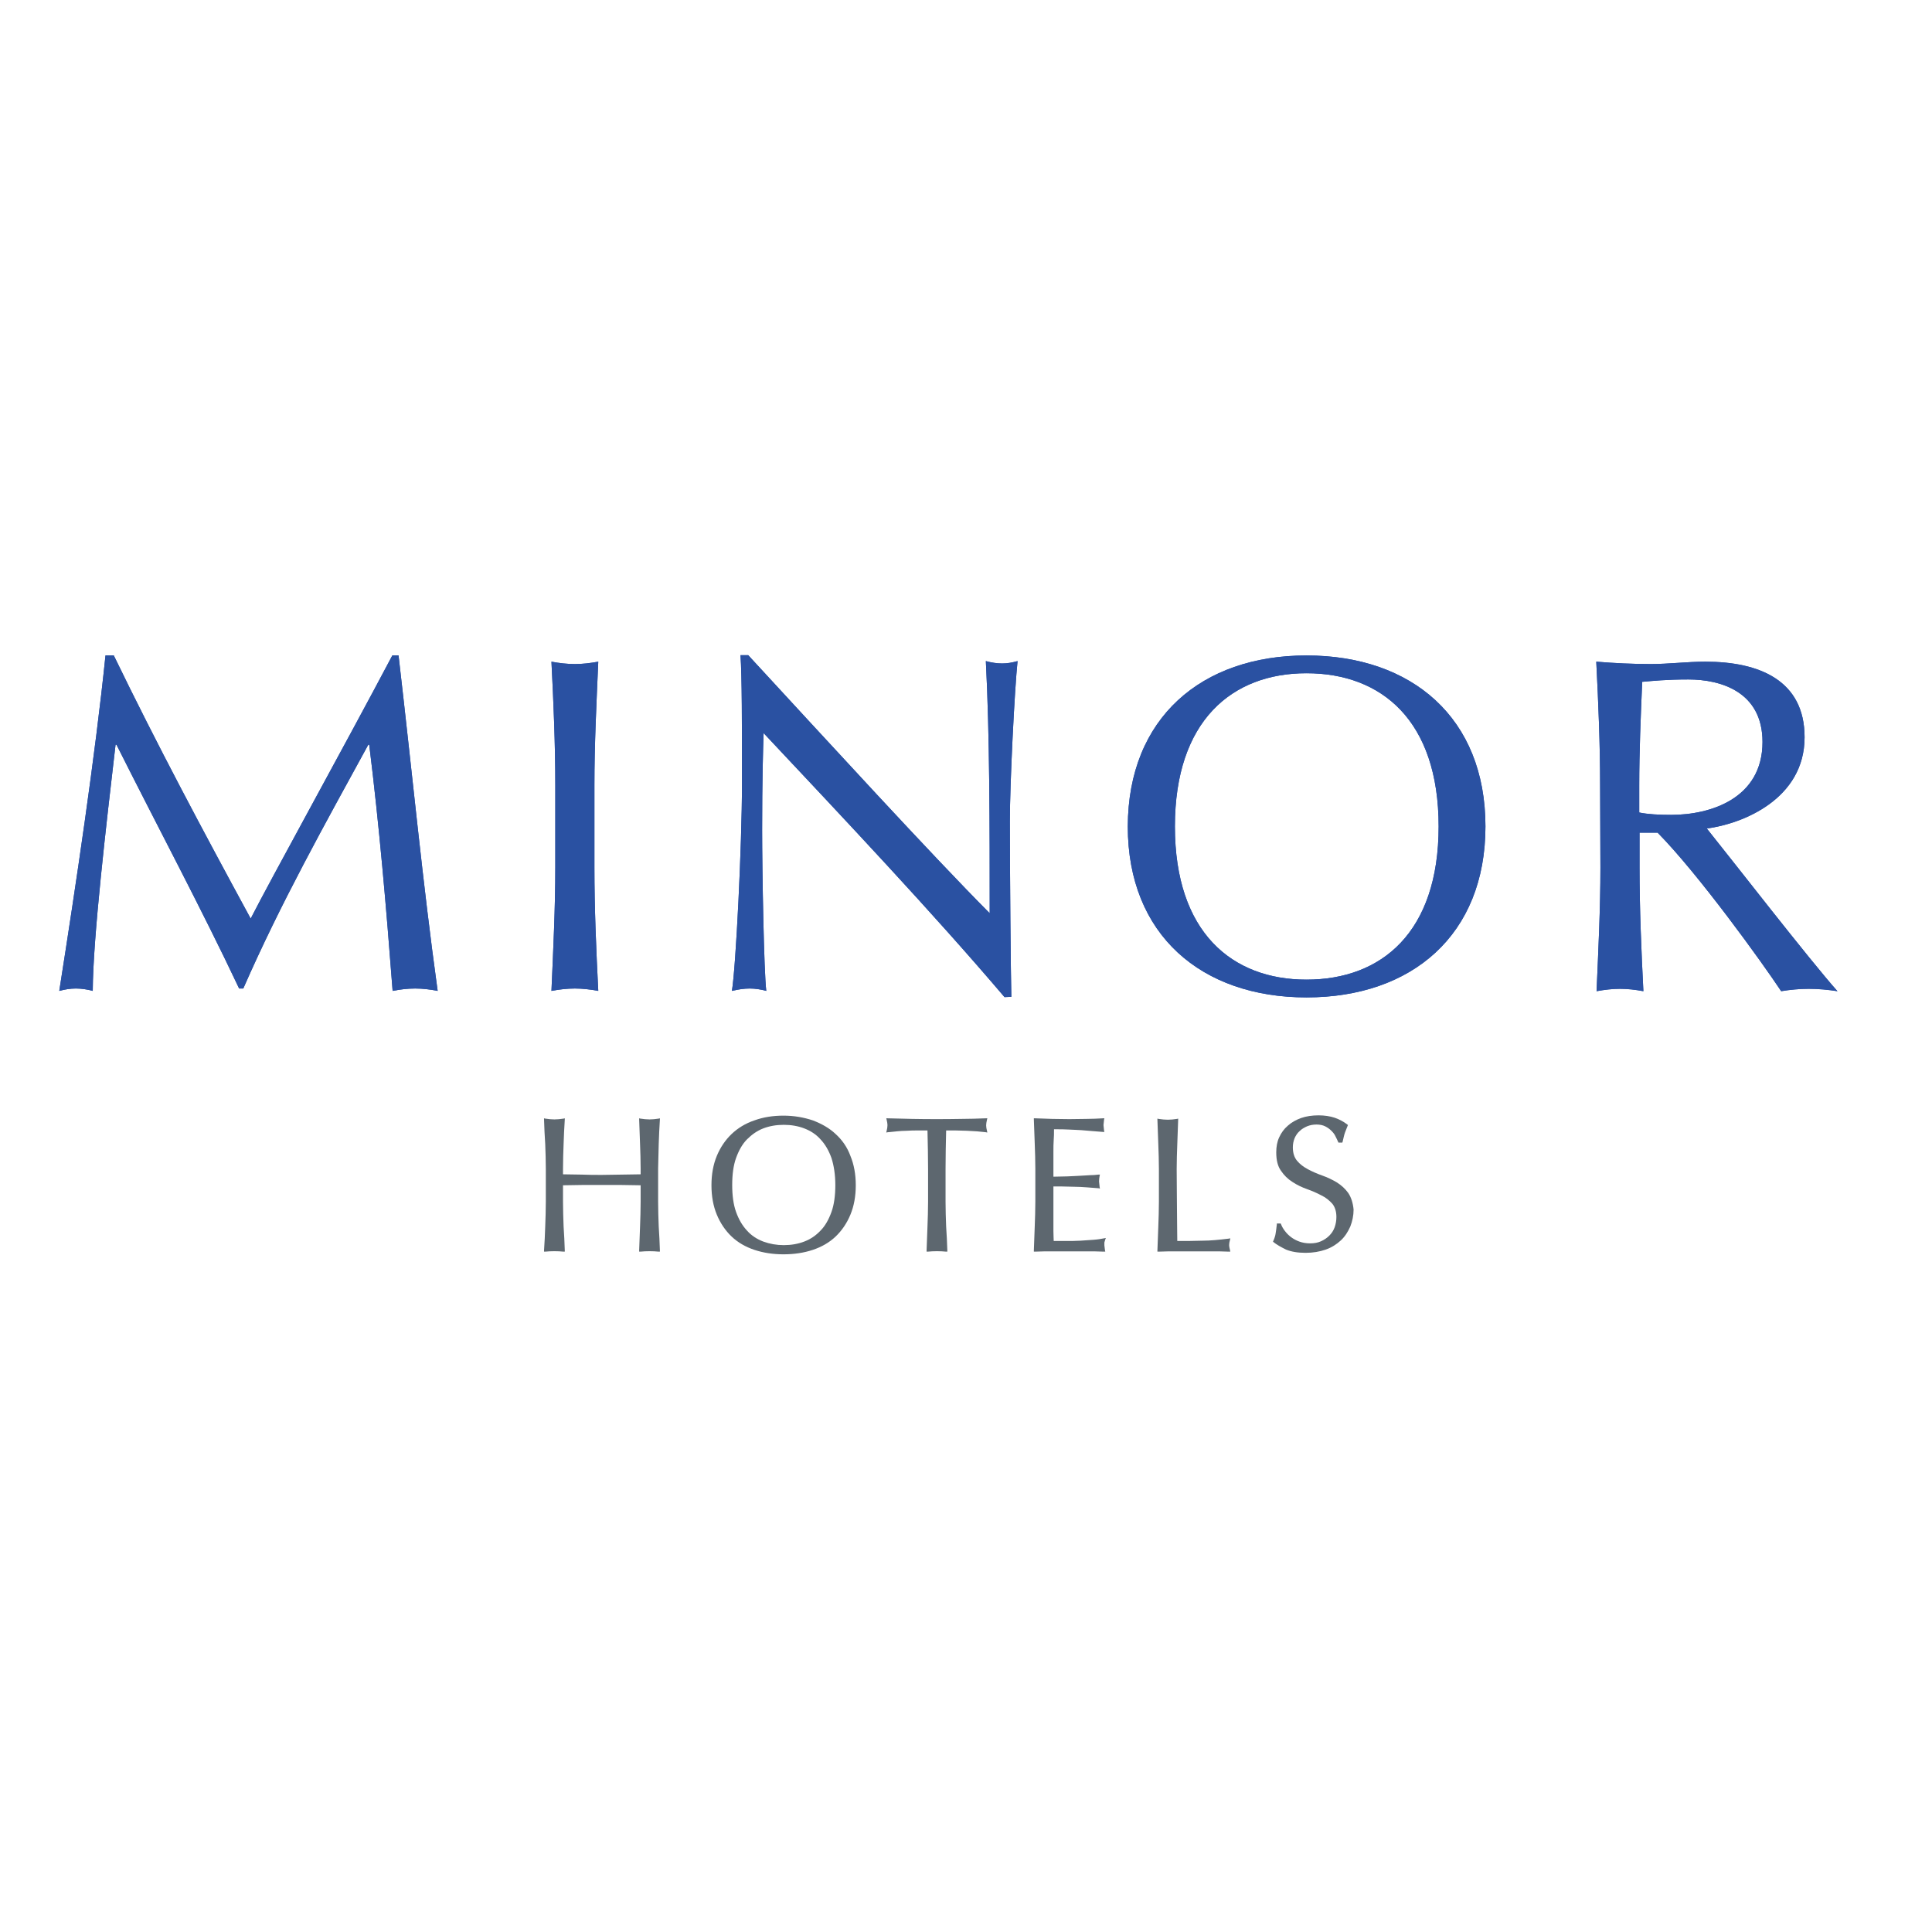 <?xml version="1.0" encoding="UTF-8" standalone="no"?>
<!DOCTYPE svg PUBLIC "-//W3C//DTD SVG 1.1//EN" "http://www.w3.org/Graphics/SVG/1.1/DTD/svg11.dtd">
<svg width="100%" height="100%" viewBox="0 0 652 652" version="1.1" xmlns="http://www.w3.org/2000/svg" xmlns:xlink="http://www.w3.org/1999/xlink" xml:space="preserve" xmlns:serif="http://www.serif.com/" style="fill-rule:evenodd;clip-rule:evenodd;stroke-linejoin:round;stroke-miterlimit:2;">
    <path d="M38.4,221.2C53.1,251.5 68.2,279.8 84.6,310C91,297.4 116.6,251.1 132.4,221.2L134.5,221.2C139.3,262.4 142.6,297.6 147.7,334.4C145.1,333.9 142.7,333.6 140.1,333.6C137.5,333.6 135.1,333.9 132.5,334.4C130.3,305.6 128,278.8 124.6,251.3L124.3,251.3C109.6,278.2 94.8,304.6 82.1,333.6L80.7,333.6C68.1,306.9 53.3,279.2 39.3,251.3L39,251.3C35.9,277.9 31.4,316.2 31.3,334.4C29.4,333.9 27.6,333.6 25.6,333.6C23.7,333.6 21.9,333.9 20,334.4C25.6,298.8 32.1,255.3 35.6,221.2" style="fill:rgb(42,81,162);fill-rule:nonzero;"/>
    <path d="M187.4,265C187.4,251.1 186.8,237.1 186.1,223.3C188.8,223.8 191.4,224.1 194,224.1C196.6,224.1 199.1,223.8 201.9,223.3C201.3,237.2 200.6,251.2 200.6,265L200.6,292.7C200.6,306.5 201.2,320.6 201.9,334.4C199.2,333.9 196.6,333.6 194,333.6C191.4,333.6 188.8,333.9 186.1,334.4C186.7,320.6 187.4,306.5 187.4,292.7" style="fill:rgb(42,81,162);fill-rule:nonzero;"/>
    <path d="M339,336.5C314.5,307.7 285.2,276.7 257.7,247.4C257.5,253.4 257.2,263 257.2,280.1C257.2,293.9 257.8,327.9 258.6,334.4C256.8,333.9 254.9,333.6 253,333.6C251.1,333.6 249.1,333.9 247,334.4C248.3,326.8 250.4,285.6 250.4,264.3C250.4,244 250.4,228.4 249.9,221.1L252.5,221.1C278.8,249.6 314.3,288.4 334,308.2C334,279.4 334,248 332.7,223.1C334.5,223.6 336.4,223.9 338.2,223.9C340,223.9 341.6,223.6 343.4,223.1C342.4,232.6 340.8,264.5 340.8,277.1C340.8,293.5 341.1,329.1 341.3,336.4" style="fill:rgb(42,81,162);fill-rule:nonzero;"/>
    <path d="M440.9,221.2C476.5,221.2 501.3,242.3 501.3,278.9C501.3,315.5 476.5,336.6 440.9,336.6C405.5,336.6 380.6,315.5 380.6,278.9C380.7,242.3 405.5,221.2 440.9,221.2M440.9,227.2C415.8,227.2 396.5,243.2 396.5,278.9C396.5,314.7 415.8,330.6 440.9,330.6C466.2,330.6 485.5,314.7 485.5,278.9C485.5,243.1 466.2,227.2 440.9,227.2" style="fill:rgb(42,81,162);fill-rule:nonzero;"/>
    <path d="M540,265C540,251.1 539.4,237.1 538.7,223.3C544.8,223.8 550.9,224.1 557.1,224.1C563.2,224.1 569.3,223.3 575.5,223.3C593.7,223.3 609,229.6 609,248.8C609,269.6 588.2,278 576,279.6C583.9,289.4 610.8,324.1 620.1,334.5C616.9,334 613.6,333.7 610.4,333.7C607.3,333.7 604.1,334 601.1,334.5C594.6,324.7 573.2,295 559.4,281L553.3,281L553.3,292.8C553.3,306.6 553.9,320.7 554.6,334.5C551.9,334 549.3,333.7 546.7,333.7C544.1,333.7 541.6,334 538.8,334.5C539.4,320.6 540.1,306.6 540.1,292.8M553.2,274.2C556.1,274.8 559.8,275 564,275C577.2,275 594.8,269.5 594.8,250.4C594.8,233.5 580.8,229.3 569.8,229.3C562.4,229.3 557.6,229.8 554.2,230.1C553.7,241.9 553.2,253.5 553.2,265.1L553.2,274.2Z" style="fill:rgb(42,81,162);fill-rule:nonzero;"/>
    <path d="M38.4,221.2C53.1,251.5 68.2,279.8 84.6,310C91,297.4 116.6,251.1 132.4,221.2L134.5,221.2C139.3,262.4 142.6,297.6 147.7,334.4C145.1,333.9 142.7,333.6 140.1,333.6C137.5,333.6 135.1,333.9 132.5,334.4C130.3,305.6 128,278.8 124.6,251.3L124.3,251.3C109.6,278.2 94.8,304.6 82.1,333.6L80.7,333.6C68.1,306.9 53.3,279.2 39.3,251.3L39,251.3C35.9,277.9 31.4,316.2 31.3,334.4C29.4,333.9 27.6,333.6 25.6,333.6C23.7,333.6 21.9,333.9 20,334.4C25.6,298.8 32.1,255.3 35.6,221.2" style="fill:rgb(42,81,162);fill-rule:nonzero;"/>
    <path d="M187.4,265C187.4,251.1 186.8,237.1 186.1,223.3C188.8,223.8 191.4,224.1 194,224.1C196.6,224.1 199.1,223.8 201.9,223.3C201.3,237.2 200.6,251.2 200.6,265L200.6,292.7C200.6,306.5 201.2,320.6 201.9,334.4C199.2,333.9 196.6,333.6 194,333.6C191.4,333.6 188.8,333.9 186.1,334.4C186.7,320.6 187.4,306.5 187.4,292.7" style="fill:rgb(42,81,162);fill-rule:nonzero;"/>
    <path d="M339,336.5C314.5,307.7 285.2,276.7 257.7,247.4C257.5,253.4 257.2,263 257.2,280.1C257.2,293.9 257.8,327.9 258.6,334.4C256.8,333.9 254.9,333.6 253,333.6C251.1,333.6 249.1,333.9 247,334.4C248.3,326.8 250.4,285.6 250.4,264.3C250.4,244 250.4,228.4 249.9,221.1L252.5,221.1C278.8,249.6 314.3,288.4 334,308.2C334,279.4 334,248 332.7,223.1C334.5,223.6 336.4,223.9 338.2,223.9C340,223.9 341.6,223.6 343.4,223.1C342.4,232.6 340.8,264.5 340.8,277.1C340.8,293.5 341.1,329.1 341.3,336.4" style="fill:rgb(42,81,162);fill-rule:nonzero;"/>
    <path d="M440.9,221.2C476.5,221.2 501.3,242.3 501.3,278.9C501.3,315.5 476.5,336.6 440.9,336.6C405.5,336.6 380.6,315.5 380.6,278.9C380.7,242.3 405.5,221.2 440.9,221.2M440.9,227.2C415.8,227.2 396.5,243.2 396.5,278.9C396.5,314.7 415.8,330.6 440.9,330.6C466.2,330.6 485.5,314.7 485.5,278.9C485.5,243.1 466.2,227.2 440.9,227.2" style="fill:rgb(42,81,162);fill-rule:nonzero;"/>
    <path d="M540,265C540,251.1 539.4,237.1 538.7,223.3C544.8,223.8 550.9,224.1 557.1,224.1C563.2,224.1 569.3,223.3 575.5,223.3C593.7,223.3 609,229.6 609,248.8C609,269.6 588.2,278 576,279.6C583.9,289.4 610.8,324.1 620.1,334.5C616.9,334 613.6,333.7 610.4,333.7C607.3,333.7 604.1,334 601.1,334.5C594.6,324.7 573.2,295 559.4,281L553.3,281L553.3,292.8C553.3,306.6 553.9,320.7 554.6,334.5C551.9,334 549.3,333.7 546.7,333.7C544.1,333.7 541.6,334 538.8,334.5C539.4,320.6 540.1,306.6 540.1,292.8M553.2,274.2C556.1,274.8 559.8,275 564,275C577.2,275 594.8,269.5 594.8,250.4C594.8,233.5 580.8,229.3 569.8,229.3C562.4,229.3 557.6,229.8 554.2,230.1C553.7,241.9 553.2,253.5 553.2,265.1L553.2,274.2Z" style="fill:rgb(42,81,162);fill-rule:nonzero;"/>
    <path d="M222.3,386.1C222.4,383.4 222.5,380.6 222.7,377.8L222.7,377.4L222.3,377.5L220.7,377.7C219.7,377.8 218.7,377.8 217.7,377.7L216.1,377.5L215.7,377.4L215.7,377.8C215.8,380.6 215.9,383.4 216,386.1C216.1,388.8 216.2,391.6 216.2,394.4L216.2,396.3L209.8,396.4C207.7,396.4 205.5,396.5 203.1,396.5C200.7,396.5 198.5,396.5 196.4,396.4L190,396.3L190,394.4C190,391.6 190.1,388.8 190.2,386.1C190.3,383.4 190.4,380.6 190.6,377.8L190.6,377.4L190.2,377.5L188.6,377.7C187.6,377.8 186.6,377.8 185.6,377.7L184,377.5L183.6,377.4L183.6,377.8C183.7,380.6 183.8,383.4 184,386.1C184.1,388.8 184.2,391.7 184.2,394.4L184.2,405.5C184.2,408.3 184.1,411.1 184,413.9C183.9,416.6 183.8,419.3 183.6,422L183.6,422.4L184,422.4C185.9,422.2 188.3,422.2 190.2,422.4L190.6,422.4L190.6,422C190.5,419.3 190.4,416.6 190.2,413.9C190.1,411.2 190,408.3 190,405.5L190,400C192.2,400 194.3,399.9 196.4,399.9L209.8,399.9C211.9,399.9 214,400 216.2,400L216.2,405.5C216.2,408.3 216.1,411.1 216,413.9C215.9,416.6 215.8,419.3 215.7,422L215.7,422.4L216.1,422.4C218,422.2 220.4,422.2 222.3,422.4L222.7,422.4L222.7,422C222.6,419.3 222.5,416.6 222.3,413.9C222.2,411.2 222.1,408.3 222.1,405.5L222.1,394.4C222.2,391.6 222.2,388.8 222.3,386.1" style="fill:rgb(93,103,111);fill-rule:nonzero;"/>
    <path d="M281.9,399.9C281.9,403.4 281.5,406.5 280.6,409C279.7,411.5 278.5,413.7 276.9,415.3C275.3,417 273.5,418.2 271.4,419C269.3,419.8 267,420.2 264.5,420.2C262.1,420.2 259.8,419.8 257.6,419C255.5,418.2 253.6,417 252.1,415.3C250.5,413.6 249.3,411.5 248.4,409C247.5,406.5 247.1,403.4 247.1,399.9C247.1,396.4 247.5,393.3 248.4,390.8C249.3,388.3 250.5,386.1 252.1,384.5C253.7,382.9 255.5,381.6 257.6,380.8C259.7,380 262,379.6 264.5,379.6C267,379.6 269.3,380 271.4,380.8C273.5,381.6 275.4,382.8 276.9,384.5C278.5,386.2 279.7,388.3 280.6,390.8C281.4,393.3 281.9,396.4 281.9,399.9M282,382.7C279.9,380.7 277.2,379.2 274.3,378.1C271.3,377.1 268,376.5 264.4,376.5C260.9,376.5 257.6,377 254.6,378.1C251.6,379.1 249,380.7 246.9,382.7C244.8,384.7 243.1,387.2 241.9,390.1C240.7,393 240.1,396.3 240.1,400C240.1,403.7 240.7,407 241.9,409.9C243.1,412.8 244.8,415.3 246.9,417.3C249,419.3 251.6,420.8 254.6,421.8C257.6,422.8 260.9,423.3 264.4,423.3C268,423.3 271.3,422.8 274.3,421.8C277.3,420.8 279.9,419.3 282,417.3C284.1,415.3 285.8,412.8 287,409.9C288.2,407 288.8,403.7 288.8,400C288.8,396.3 288.2,393 287,390.1C285.9,387.1 284.2,384.7 282,382.7" style="fill:rgb(93,103,111);fill-rule:nonzero;"/>
    <path d="M332.8,379.8C332.8,379.3 332.9,378.6 333.1,377.8L333.2,377.4L332.7,377.4C329.9,377.5 327.1,377.6 324.4,377.6C319.1,377.7 313.1,377.7 307.8,377.6C305.1,377.5 302.3,377.5 299.5,377.4L299.1,377.4L299.2,377.8C299.4,378.6 299.5,379.3 299.5,379.7C299.5,380.3 299.4,380.9 299.2,381.7L299.1,382.2L299.6,382.1C300.5,382 301.5,381.9 302.6,381.8C303.7,381.7 304.9,381.6 306.1,381.6C307.3,381.5 308.5,381.5 309.8,381.5L313,381.5C313.1,385.8 313.2,390.2 313.2,394.5L313.2,405.6C313.2,408.4 313.1,411.2 313,413.9C312.9,416.6 312.8,419.3 312.7,422L312.7,422.4L313.1,422.4C315,422.2 317.4,422.2 319.3,422.4L319.7,422.4L319.7,422C319.6,419.3 319.5,416.6 319.3,413.9C319.2,411.2 319.1,408.4 319.1,405.6L319.1,394.5C319.1,390.2 319.2,385.8 319.3,381.5L322.5,381.5C323.7,381.5 325,381.6 326.2,381.6C327.4,381.7 328.6,381.7 329.7,381.8C330.8,381.9 331.8,382 332.7,382.1L333.2,382.2L333.1,381.7C332.9,380.9 332.8,380.3 332.8,379.8" style="fill:rgb(93,103,111);fill-rule:nonzero;"/>
    <path d="M373,418.3L373.2,417.8L372.6,417.9C371.6,418.1 370.4,418.3 369,418.4C367.6,418.5 366.1,418.6 364.6,418.7C363,418.8 361.4,418.8 359.8,418.8L355.6,418.8C355.6,418 355.5,416.9 355.5,415.5L355.5,400.4L358.3,400.4L362.4,400.5C363.9,400.5 365.4,400.6 366.8,400.7C368.3,400.8 369.6,400.9 370.7,401L371.2,401.1L371.1,400.6L370.9,398.7C370.9,398 371,397.4 371.1,396.8L371.2,396.4L370.7,396.4C369.8,396.5 368.8,396.6 367.7,396.6C366.7,396.7 365.5,396.7 364.3,396.8C363.1,396.9 361.7,396.9 360.2,397C358.8,397 357.3,397.1 355.5,397.1L355.5,388.9C355.5,387.3 355.5,385.9 355.6,384.7C355.7,383.6 355.7,382.4 355.7,381.1C357.7,381.1 359.4,381.1 360.8,381.2C362.3,381.3 363.7,381.3 364.9,381.4C366.2,381.5 367.4,381.6 368.5,381.7C369.6,381.8 370.9,381.9 372.3,382L372.7,382L372.6,381.6L372.4,379.7L372.6,377.8L372.7,377.4L372.3,377.4C370.4,377.5 368.5,377.6 366.6,377.6C362.9,377.7 358.9,377.7 355.1,377.6C353.2,377.5 351.3,377.5 349.3,377.4L348.9,377.4L348.9,377.8C349,380.5 349.1,383.3 349.2,386C349.3,388.8 349.4,391.6 349.4,394.4L349.4,405.5C349.4,408.3 349.3,411.1 349.2,413.8C349.1,416.5 349,419.3 348.9,422L348.9,422.4L349.3,422.4C351.2,422.3 353.2,422.3 355.1,422.3L366.8,422.3C368.7,422.3 370.6,422.3 372.5,422.4L373,422.4L372.9,421.9L372.7,420.3L372.7,419.3L373,418.3" style="fill:rgb(93,103,111);fill-rule:nonzero;"/>
    <path d="M414.8,420.2C414.8,419.7 414.9,419.1 415.1,418.4L415.2,417.9L414.7,418C411.5,418.4 408.5,418.7 405.7,418.7C403,418.8 400.1,418.8 397.3,418.8C397.3,415.8 397.2,412.3 397.2,408.5C397.2,404.6 397.1,400 397.1,394.5C397.1,391.7 397.2,388.9 397.3,386.2C397.4,383.5 397.5,380.7 397.6,377.9L397.6,377.5L397.2,377.6L395.6,377.8C394.6,377.9 393.6,377.9 392.6,377.8L391,377.6L390.6,377.5L390.6,377.9C390.7,380.7 390.8,383.5 390.9,386.2C391,388.9 391.1,391.7 391.1,394.5L391.1,405.6C391.1,408.4 391,411.2 390.9,413.9C390.8,416.6 390.7,419.3 390.6,422L390.6,422.4L391,422.4C393,422.3 395,422.3 396.9,422.3L408.8,422.3C410.8,422.3 412.8,422.3 414.7,422.4L415.2,422.4L415.1,421.9C414.9,421.1 414.8,420.6 414.8,420.2" style="fill:rgb(93,103,111);fill-rule:nonzero;"/>
    <path d="M455,402.6C454,401.2 452.7,400 451.1,399C449.6,398.1 447.9,397.3 446.2,396.7C444.5,396.1 442.9,395.4 441.4,394.6C439.9,393.8 438.7,392.9 437.7,391.7C436.8,390.6 436.3,389.1 436.3,387.2C436.3,386.1 436.5,385.1 436.9,384.1C437.3,383.2 437.8,382.4 438.6,381.7C439.3,381 440.2,380.5 441.1,380.1C442.1,379.7 443.1,379.5 444.3,379.5C445.4,379.5 446.4,379.7 447.2,380.1C448,380.5 448.7,381 449.3,381.6C449.9,382.2 450.4,382.8 450.7,383.5C451.1,384.2 451.3,384.8 451.6,385.4L451.7,385.6L453,385.6L453.1,385.3C453.4,384.1 453.6,383 453.9,382.2C454.2,381.4 454.5,380.6 454.8,379.9L454.9,379.7L454.7,379.5C453.4,378.5 451.9,377.7 450.4,377.2C448.9,376.7 447,376.4 445,376.4C442.8,376.4 440.8,376.7 439.1,377.3C437.4,377.9 435.8,378.8 434.6,379.9C433.3,381 432.4,382.3 431.7,383.8C431,385.3 430.7,387 430.7,388.9C430.7,391.5 431.2,393.6 432.3,395.1C433.3,396.6 434.6,397.9 436.2,398.9C437.7,399.9 439.4,400.7 441.1,401.3C442.8,401.9 444.4,402.6 445.9,403.4C447.4,404.1 448.6,405.1 449.6,406.2C450.5,407.3 451,408.8 451,410.7C451,411.9 450.8,413.1 450.4,414.2C450,415.3 449.4,416.2 448.6,417C447.8,417.8 446.9,418.4 445.8,418.9C444.7,419.4 443.5,419.6 442.1,419.6C440.8,419.6 439.6,419.4 438.5,419C437.4,418.6 436.5,418.1 435.7,417.5C434.9,416.9 434.2,416.2 433.6,415.4C433,414.6 432.6,413.9 432.3,413.1L432.2,412.9L430.9,412.9L430.9,413.2C430.8,414.4 430.6,415.4 430.5,416.2C430.4,417 430.1,417.9 429.7,418.8L429.6,419L429.8,419.2C430.9,420.1 432.4,420.9 434,421.7C435.7,422.4 437.9,422.8 440.6,422.8C443.1,422.8 445.4,422.4 447.4,421.7C449.4,421 451.1,419.9 452.5,418.6C453.9,417.3 454.9,415.7 455.7,413.9C456.4,412.1 456.8,410.2 456.8,408.2C456.6,406 456,404.1 455,402.6" style="fill:rgb(93,103,111);fill-rule:nonzero;"/>
</svg>
